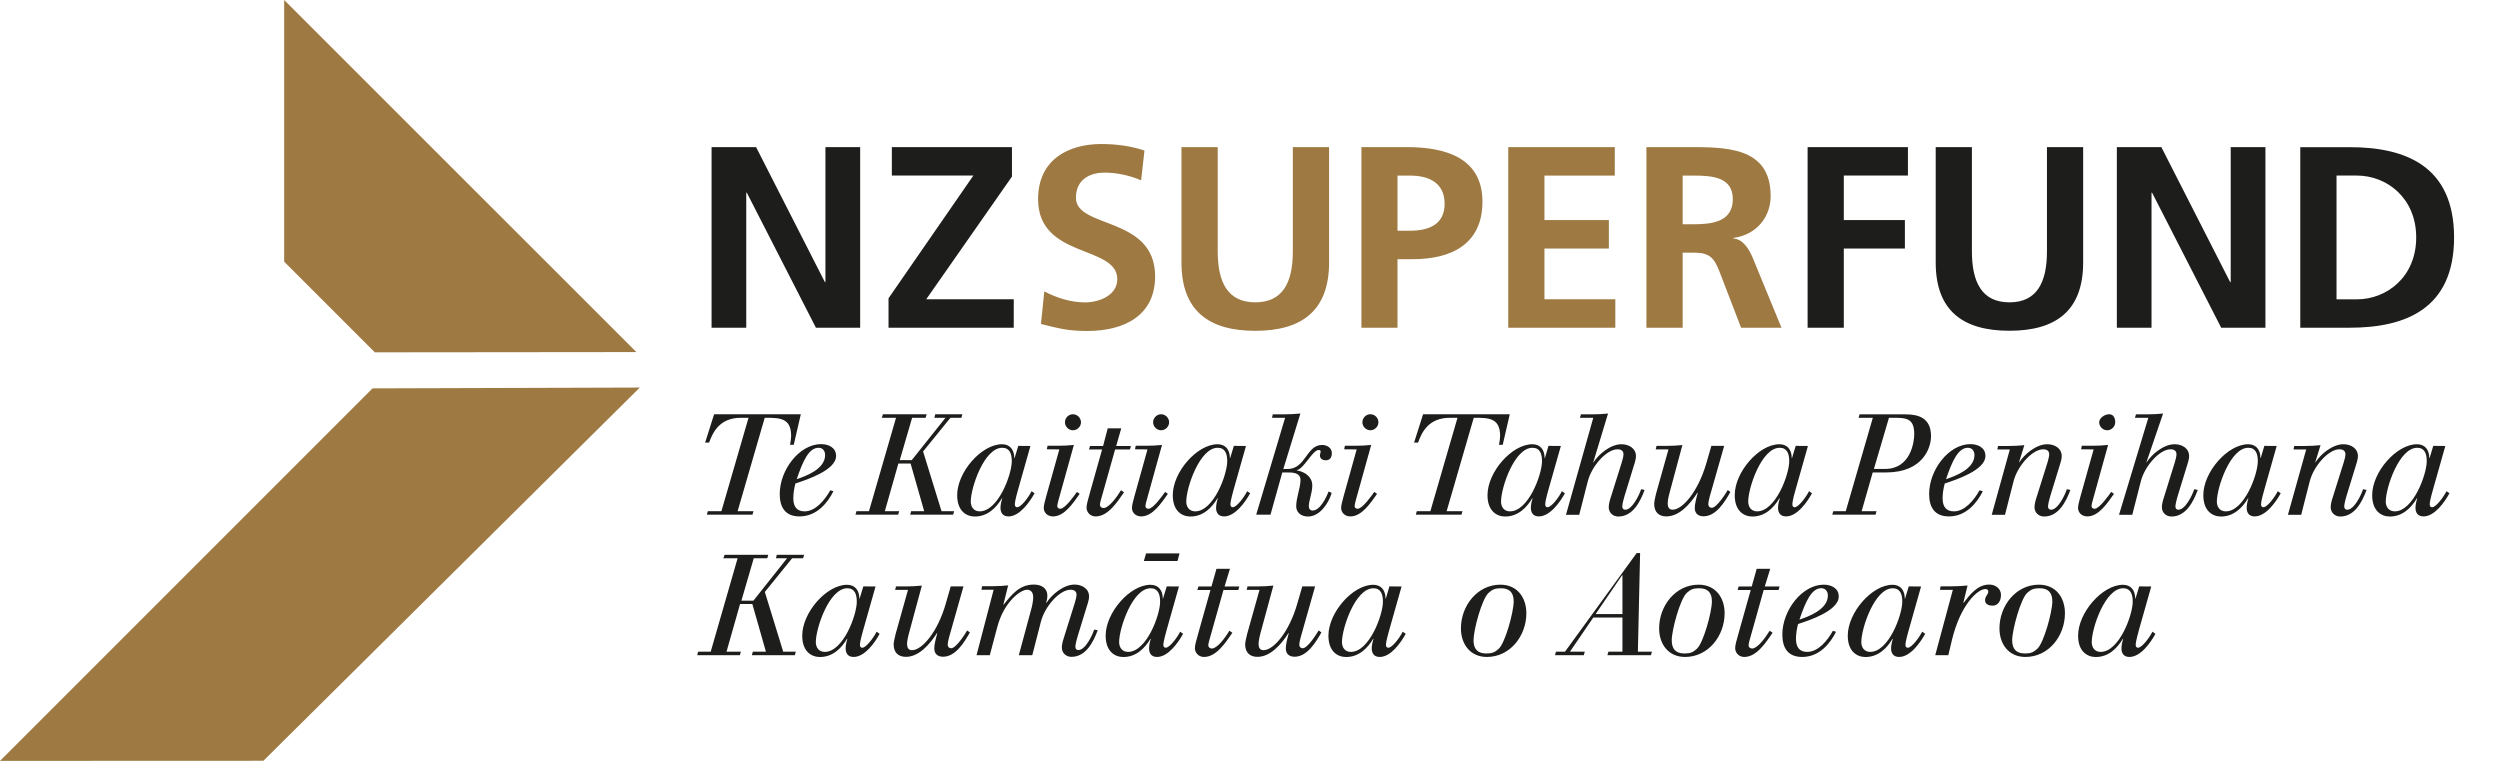 <svg width="46" height="14" viewBox="0 0 46 14" fill="none" xmlns="http://www.w3.org/2000/svg">
<path d="M42.992 3.23H43.363C43.92 3.23 44.458 3.645 44.458 4.369C44.458 5.093 43.92 5.508 43.363 5.508H42.992V3.23ZM42.325 6.03H43.235C44.255 6.03 45.155 5.687 45.155 4.369C45.155 3.05 44.255 2.708 43.235 2.708H42.325V6.03ZM38.95 6.03H39.588V3.545H39.598L40.87 6.03H41.684V2.707H41.045V5.191H41.035L39.769 2.707H38.95V6.03ZM35.617 4.83C35.617 5.72 36.121 6.086 36.974 6.086C37.826 6.086 38.33 5.72 38.33 4.83V2.707H37.664V4.624C37.664 5.191 37.483 5.563 36.974 5.563C36.465 5.563 36.283 5.191 36.283 4.624V2.707H35.617V4.83ZM33.26 6.03H33.926V4.573H35.05V4.049H33.926V3.23H35.106V2.707H33.26V6.03Z" fill="#1D1D1B"/>
<path d="M30.294 6.03H30.961V4.649H31.174C31.455 4.649 31.541 4.746 31.637 4.993L32.036 6.03H32.779L32.245 4.731C32.179 4.583 32.075 4.402 31.894 4.388V4.378C32.318 4.321 32.58 3.996 32.58 3.607C32.58 2.684 31.728 2.707 31.014 2.707H30.294V6.03ZM30.961 3.231H31.179C31.513 3.231 31.884 3.264 31.884 3.663C31.884 4.078 31.508 4.126 31.179 4.126H30.961V3.231ZM27.752 6.03H29.722V5.506H28.418V4.573H29.603V4.049H28.418V3.231H29.712V2.707H27.752V6.03ZM25.048 6.03H25.714V4.769H25.996C26.711 4.769 27.277 4.489 27.277 3.711C27.277 2.916 26.616 2.707 25.892 2.707H25.05V6.03H25.048ZM25.714 3.231H25.948C26.291 3.231 26.581 3.363 26.581 3.749C26.581 4.136 26.281 4.245 25.948 4.245H25.714V3.231ZM21.739 4.83C21.739 5.72 22.243 6.087 23.097 6.087C23.949 6.087 24.455 5.72 24.455 4.83V2.707H23.788V4.625C23.788 5.191 23.608 5.563 23.097 5.563C22.588 5.563 22.406 5.191 22.406 4.625V2.707H21.739V4.83ZM21.058 2.77C20.816 2.689 20.549 2.65 20.263 2.65C19.677 2.65 19.101 2.922 19.101 3.665C19.101 4.764 20.558 4.504 20.558 5.137C20.558 5.437 20.22 5.564 19.968 5.564C19.706 5.564 19.444 5.483 19.215 5.361L19.154 5.961C19.482 6.042 19.644 6.09 20.006 6.09C20.677 6.09 21.254 5.813 21.254 5.085C21.254 3.971 19.797 4.213 19.797 3.638C19.797 3.277 20.092 3.176 20.321 3.176C20.554 3.176 20.788 3.229 20.997 3.318L21.058 2.77Z" fill="#9E7941"/>
<path d="M16.349 6.03H18.653V5.506H17.043L18.62 3.249V2.707H16.41V3.23H17.91L16.349 5.488V6.03ZM13.093 6.03H13.731V3.545H13.741L15.013 6.03H15.827V2.707H15.188V5.191H15.178L13.912 2.707H13.093V6.03Z" fill="#1D1D1B"/>
<path d="M11.709 6.478L5.229 0V4.815L6.897 6.483L11.709 6.478Z" fill="#9E7941"/>
<path d="M6.854 7.146L0 14L4.847 13.998L11.772 7.131L6.854 7.146Z" fill="#9E7941"/>
<path d="M38.488 11.814C38.488 11.56 38.733 10.824 39.066 10.824C39.204 10.824 39.242 10.935 39.242 11.07C39.242 11.318 38.992 11.995 38.652 11.995C38.544 11.995 38.488 11.915 38.488 11.814ZM39.361 10.79L39.293 11.015H39.288C39.288 10.867 39.214 10.76 39.063 10.76C38.683 10.76 38.237 11.272 38.237 11.696C38.237 11.991 38.41 12.089 38.562 12.089C38.794 12.089 38.955 11.932 39.061 11.753L39.066 11.758C39.046 11.819 39.035 11.882 39.035 11.93C39.035 12.013 39.071 12.088 39.182 12.088C39.386 12.088 39.573 11.824 39.66 11.662L39.605 11.623C39.55 11.734 39.411 11.918 39.341 11.918C39.305 11.918 39.297 11.89 39.297 11.867C39.297 11.841 39.3 11.794 39.361 11.575L39.583 10.791L39.361 10.79ZM37.763 11.066C37.763 11.257 37.607 11.829 37.486 11.938C37.417 12.003 37.362 12.024 37.259 12.024C37.099 12.024 37.024 11.942 37.024 11.781C37.024 11.59 37.18 11.018 37.301 10.909C37.37 10.844 37.425 10.824 37.528 10.824C37.689 10.823 37.763 10.906 37.763 11.066ZM37.995 11.284C37.995 10.997 37.83 10.758 37.516 10.758C37.09 10.758 36.79 11.148 36.79 11.562C36.79 11.849 36.958 12.088 37.268 12.088C37.699 12.088 37.995 11.698 37.995 11.284ZM35.932 10.854L35.608 12.056H35.849L35.918 11.766C36.074 11.129 36.386 10.838 36.533 10.838C36.562 10.838 36.585 10.856 36.585 10.884C36.585 10.939 36.525 10.969 36.525 11.041C36.525 11.106 36.573 11.144 36.663 11.144C36.754 11.144 36.818 11.07 36.818 10.945C36.818 10.834 36.722 10.756 36.601 10.756C36.387 10.756 36.246 10.942 36.13 11.093L36.126 11.088L36.203 10.773C36.107 10.783 36.01 10.788 35.913 10.788H35.706L35.696 10.853H35.932V10.854ZM34.248 11.814C34.248 11.56 34.493 10.824 34.826 10.824C34.964 10.824 35.002 10.935 35.002 11.07C35.002 11.318 34.751 11.995 34.412 11.995C34.306 11.995 34.248 11.915 34.248 11.814ZM35.121 10.79L35.053 11.015H35.048C35.048 10.867 34.974 10.76 34.823 10.76C34.443 10.76 33.999 11.272 33.999 11.696C33.999 11.991 34.173 12.089 34.324 12.089C34.556 12.089 34.717 11.932 34.823 11.753L34.828 11.758C34.808 11.819 34.796 11.882 34.796 11.93C34.796 12.013 34.833 12.088 34.944 12.088C35.148 12.088 35.335 11.824 35.423 11.662L35.368 11.623C35.313 11.734 35.174 11.918 35.105 11.918C35.068 11.918 35.061 11.89 35.061 11.867C35.061 11.841 35.063 11.794 35.126 11.575L35.348 10.791L35.121 10.79ZM33.633 10.957C33.633 11.216 33.276 11.345 33.11 11.401C33.226 11.055 33.337 10.823 33.511 10.823C33.588 10.823 33.633 10.882 33.633 10.957ZM33.725 11.607C33.623 11.791 33.453 11.995 33.253 11.995C33.114 11.995 33.046 11.912 33.046 11.754C33.046 11.662 33.061 11.574 33.084 11.482C33.286 11.416 33.833 11.239 33.833 10.975C33.833 10.821 33.694 10.758 33.556 10.758C33.16 10.758 32.795 11.229 32.795 11.676C32.795 11.925 32.901 12.088 33.16 12.088C33.473 12.088 33.674 11.844 33.783 11.625L33.725 11.607ZM32.214 10.854L32.005 11.597C31.95 11.791 31.927 11.87 31.927 11.925C31.927 12.011 31.995 12.088 32.094 12.088C32.326 12.088 32.497 11.814 32.616 11.643L32.562 11.605C32.482 11.738 32.336 11.933 32.239 11.933C32.202 11.933 32.174 11.907 32.174 11.877C32.174 11.844 32.182 11.821 32.189 11.792L32.452 10.856H32.726L32.744 10.791H32.472L32.572 10.466H32.323L32.232 10.791H31.991L31.972 10.856H32.214V10.854ZM31.499 11.066C31.499 11.257 31.343 11.829 31.222 11.938C31.153 12.003 31.098 12.024 30.995 12.024C30.834 12.024 30.76 11.942 30.76 11.781C30.76 11.59 30.916 11.018 31.037 10.909C31.106 10.844 31.161 10.824 31.264 10.824C31.425 10.823 31.499 10.906 31.499 11.066ZM31.733 11.284C31.733 10.997 31.567 10.758 31.254 10.758C30.828 10.758 30.528 11.148 30.528 11.562C30.528 11.849 30.695 12.088 31.005 12.088C31.435 12.088 31.733 11.698 31.733 11.284ZM29.359 11.299L29.848 10.582H29.853V11.299H29.359ZM30.115 10.176L28.796 11.991H28.63L28.612 12.056H29.142L29.16 11.991H28.887L29.316 11.363H29.853V11.991H29.595L29.576 12.056H30.377L30.395 11.991H30.137L30.178 10.176H30.115ZM27.852 11.066C27.852 11.257 27.697 11.829 27.576 11.938C27.506 12.003 27.451 12.024 27.349 12.024C27.188 12.024 27.113 11.942 27.113 11.781C27.113 11.59 27.267 11.018 27.39 10.909C27.46 10.844 27.514 10.824 27.617 10.824C27.778 10.823 27.852 10.906 27.852 11.066ZM28.085 11.284C28.085 10.997 27.919 10.758 27.607 10.758C27.181 10.758 26.881 11.148 26.881 11.562C26.881 11.849 27.049 12.088 27.359 12.088C27.788 12.088 28.085 11.698 28.085 11.284ZM24.692 11.814C24.692 11.56 24.937 10.824 25.27 10.824C25.408 10.824 25.446 10.935 25.446 11.07C25.446 11.318 25.195 11.995 24.856 11.995C24.748 11.995 24.692 11.915 24.692 11.814ZM25.565 10.79L25.499 11.015H25.494C25.494 10.867 25.419 10.76 25.268 10.76C24.889 10.76 24.443 11.272 24.443 11.696C24.443 11.991 24.615 12.089 24.768 12.089C25 12.089 25.161 11.932 25.267 11.753L25.272 11.758C25.252 11.819 25.24 11.882 25.24 11.93C25.24 12.013 25.277 12.088 25.388 12.088C25.592 12.088 25.777 11.824 25.865 11.662L25.81 11.623C25.756 11.734 25.616 11.918 25.547 11.918C25.51 11.918 25.502 11.89 25.502 11.867C25.502 11.841 25.505 11.794 25.567 11.575L25.789 10.791L25.565 10.79ZM24.198 10.79H23.962L23.871 11.104C23.722 11.63 23.432 11.963 23.251 11.963C23.2 11.963 23.158 11.94 23.158 11.847C23.158 11.821 23.163 11.764 23.191 11.656L23.43 10.775C23.334 10.785 23.236 10.79 23.14 10.79H22.954L22.939 10.854H23.175L22.948 11.663C22.933 11.72 22.911 11.821 22.911 11.854C22.911 12.014 23.004 12.086 23.137 12.086C23.369 12.086 23.568 11.869 23.709 11.648L23.713 11.653C23.675 11.787 23.659 11.874 23.659 11.932C23.659 12.033 23.724 12.084 23.82 12.084C24.052 12.084 24.212 11.816 24.314 11.637L24.264 11.6C24.222 11.67 24.06 11.928 23.969 11.928C23.932 11.928 23.907 11.9 23.907 11.864C23.907 11.832 23.921 11.768 23.931 11.733L24.198 10.79ZM22.273 10.854L22.064 11.597C22.009 11.791 21.986 11.87 21.986 11.925C21.986 12.011 22.054 12.088 22.154 12.088C22.386 12.088 22.556 11.814 22.676 11.643L22.621 11.605C22.542 11.738 22.396 11.933 22.298 11.933C22.262 11.933 22.233 11.907 22.233 11.877C22.233 11.844 22.242 11.821 22.248 11.792L22.512 10.856H22.785L22.803 10.791H22.532L22.631 10.466H22.383L22.291 10.791H22.051L22.031 10.856H22.273V10.854ZM20.592 11.814C20.592 11.56 20.838 10.824 21.171 10.824C21.308 10.824 21.346 10.935 21.346 11.07C21.346 11.318 21.096 11.995 20.756 11.995C20.65 11.995 20.592 11.915 20.592 11.814ZM21.468 10.79L21.399 11.015H21.395C21.395 10.867 21.32 10.76 21.169 10.76C20.79 10.76 20.344 11.272 20.344 11.696C20.344 11.991 20.516 12.089 20.67 12.089C20.902 12.089 21.063 11.932 21.169 11.753L21.174 11.758C21.154 11.819 21.143 11.882 21.143 11.93C21.143 12.013 21.179 12.088 21.29 12.088C21.494 12.088 21.68 11.824 21.769 11.662L21.715 11.623C21.66 11.734 21.52 11.918 21.451 11.918C21.414 11.918 21.406 11.89 21.406 11.867C21.406 11.841 21.41 11.794 21.471 11.575L21.693 10.791L21.468 10.79ZM17.968 12.056H18.212L18.351 11.534C18.472 11.076 18.776 10.851 18.897 10.851C18.97 10.851 19.011 10.901 19.011 10.989C19.011 11.052 18.993 11.151 18.966 11.242L18.746 12.056H18.994L19.152 11.441C19.225 11.156 19.498 10.851 19.697 10.851C19.77 10.851 19.808 10.884 19.808 10.942C19.808 10.979 19.793 11.04 19.777 11.091L19.575 11.734C19.543 11.831 19.538 11.882 19.538 11.918C19.538 12.011 19.613 12.086 19.714 12.086C19.981 12.086 20.116 11.814 20.198 11.597L20.133 11.584C20.102 11.685 19.971 11.961 19.843 11.961C19.807 11.961 19.787 11.938 19.787 11.902C19.787 11.874 19.797 11.814 19.833 11.693L20.019 11.088C20.034 11.037 20.039 11.005 20.039 10.977C20.039 10.829 19.906 10.756 19.772 10.756C19.568 10.756 19.351 10.942 19.258 11.088H19.248C19.263 11.05 19.271 11.002 19.271 10.96C19.271 10.813 19.152 10.756 19.021 10.756C18.759 10.756 18.615 10.94 18.467 11.126H18.462L18.55 10.771C18.454 10.781 18.356 10.786 18.26 10.786H18.071L18.058 10.851H18.283L17.968 12.056ZM17.728 10.79H17.493L17.403 11.104C17.254 11.63 16.964 11.963 16.783 11.963C16.732 11.963 16.69 11.94 16.69 11.847C16.69 11.821 16.695 11.764 16.724 11.656L16.962 10.775C16.866 10.785 16.768 10.79 16.672 10.79H16.486L16.471 10.854H16.707L16.48 11.663C16.465 11.72 16.443 11.821 16.443 11.854C16.443 12.014 16.536 12.086 16.669 12.086C16.901 12.086 17.1 11.869 17.241 11.648L17.246 11.653C17.207 11.787 17.191 11.874 17.191 11.932C17.191 12.033 17.256 12.084 17.352 12.084C17.584 12.084 17.744 11.816 17.846 11.637L17.796 11.6C17.755 11.67 17.592 11.928 17.501 11.928C17.464 11.928 17.438 11.9 17.438 11.864C17.438 11.832 17.451 11.768 17.461 11.733L17.728 10.79ZM15.011 11.814C15.011 11.56 15.257 10.824 15.59 10.824C15.727 10.824 15.765 10.935 15.765 11.07C15.765 11.318 15.515 11.995 15.175 11.995C15.068 11.995 15.011 11.915 15.011 11.814ZM15.885 10.79L15.817 11.015H15.812C15.812 10.867 15.737 10.76 15.586 10.76C15.207 10.76 14.761 11.272 14.761 11.696C14.761 11.991 14.933 12.089 15.087 12.089C15.319 12.089 15.48 11.932 15.586 11.753L15.591 11.758C15.571 11.819 15.56 11.882 15.56 11.93C15.56 12.013 15.596 12.088 15.707 12.088C15.911 12.088 16.099 11.824 16.185 11.662L16.13 11.623C16.075 11.734 15.936 11.918 15.867 11.918C15.83 11.918 15.823 11.89 15.823 11.867C15.823 11.841 15.825 11.794 15.888 11.575L16.11 10.791L15.885 10.79ZM13.31 10.272H13.572L13.077 11.991H12.846L12.828 12.056H13.614L13.632 11.991H13.368L13.617 11.114H13.843L14.093 11.991H13.852L13.834 12.056H14.625L14.643 11.991H14.411L14.073 10.892L14.575 10.272H14.777L14.796 10.208H14.293L14.278 10.272H14.482L13.863 11.052H13.642L13.869 10.272H14.118L14.136 10.208H13.332L13.31 10.272ZM21.047 10.322H21.666L21.703 10.183H21.088L21.047 10.322Z" fill="#1D1D1B"/>
<path d="M43.898 9.228C43.898 8.975 44.143 8.239 44.477 8.239C44.614 8.239 44.652 8.35 44.652 8.484C44.652 8.733 44.402 9.409 44.064 9.409C43.955 9.409 43.898 9.329 43.898 9.228ZM44.772 8.204L44.704 8.429H44.699C44.699 8.282 44.624 8.174 44.473 8.174C44.094 8.174 43.648 8.686 43.648 9.111C43.648 9.406 43.82 9.504 43.973 9.504C44.205 9.504 44.366 9.346 44.472 9.167L44.477 9.172C44.457 9.233 44.445 9.296 44.445 9.344C44.445 9.427 44.482 9.502 44.593 9.502C44.797 9.502 44.982 9.238 45.07 9.076L45.015 9.038C44.961 9.149 44.821 9.333 44.752 9.333C44.715 9.333 44.707 9.305 44.707 9.281C44.707 9.255 44.71 9.208 44.772 8.99L44.994 8.206L44.772 8.204ZM42.098 9.472H42.342L42.499 8.857C42.572 8.572 42.846 8.267 43.044 8.267C43.117 8.267 43.156 8.3 43.156 8.358C43.156 8.395 43.141 8.456 43.124 8.509L42.922 9.152C42.89 9.248 42.885 9.3 42.885 9.336C42.885 9.429 42.96 9.504 43.061 9.504C43.328 9.504 43.464 9.232 43.545 9.015L43.48 9.001C43.449 9.102 43.318 9.379 43.19 9.379C43.154 9.379 43.134 9.356 43.134 9.32C43.134 9.291 43.144 9.232 43.18 9.111L43.366 8.506C43.381 8.454 43.386 8.423 43.386 8.395C43.386 8.247 43.253 8.174 43.119 8.174C42.915 8.174 42.698 8.36 42.605 8.506H42.6L42.698 8.191C42.602 8.201 42.504 8.206 42.408 8.206H42.214L42.201 8.27H42.434L42.098 9.472ZM40.79 9.228C40.79 8.975 41.035 8.239 41.369 8.239C41.506 8.239 41.544 8.35 41.544 8.484C41.544 8.733 41.294 9.409 40.954 9.409C40.846 9.409 40.79 9.329 40.79 9.228ZM41.664 8.204L41.597 8.429H41.592C41.592 8.282 41.518 8.174 41.367 8.174C40.987 8.174 40.541 8.686 40.541 9.111C40.541 9.406 40.714 9.504 40.866 9.504C41.098 9.504 41.259 9.346 41.365 9.167L41.37 9.172C41.35 9.233 41.339 9.296 41.339 9.344C41.339 9.427 41.375 9.502 41.486 9.502C41.69 9.502 41.877 9.238 41.965 9.076L41.911 9.038C41.856 9.149 41.717 9.333 41.647 9.333C41.611 9.333 41.604 9.305 41.604 9.281C41.604 9.255 41.606 9.208 41.669 8.99L41.891 8.206L41.664 8.204ZM38.99 9.472H39.234L39.391 8.857C39.464 8.572 39.738 8.267 39.937 8.267C40.009 8.267 40.047 8.3 40.047 8.358C40.047 8.395 40.033 8.456 40.016 8.509L39.816 9.152C39.784 9.248 39.779 9.3 39.779 9.336C39.779 9.429 39.854 9.504 39.955 9.504C40.222 9.504 40.358 9.232 40.439 9.015L40.374 9.001C40.343 9.102 40.212 9.379 40.084 9.379C40.047 9.379 40.028 9.356 40.028 9.32C40.028 9.291 40.038 9.232 40.074 9.111L40.26 8.506C40.275 8.454 40.28 8.423 40.28 8.395C40.28 8.247 40.149 8.174 40.013 8.174C39.809 8.174 39.592 8.36 39.499 8.506V8.511L39.494 8.506L39.801 7.609C39.704 7.619 39.607 7.624 39.511 7.624H39.302L39.283 7.688H39.529L38.99 9.472ZM38.625 7.77C38.625 7.849 38.693 7.917 38.773 7.917C38.852 7.917 38.92 7.849 38.92 7.77C38.92 7.69 38.887 7.622 38.808 7.622C38.728 7.622 38.625 7.69 38.625 7.77ZM38.523 8.269L38.277 9.147C38.251 9.243 38.236 9.303 38.236 9.346C38.236 9.431 38.304 9.502 38.407 9.502C38.62 9.502 38.781 9.248 38.897 9.087L38.846 9.051C38.804 9.111 38.629 9.361 38.541 9.361C38.504 9.361 38.484 9.341 38.484 9.31C38.484 9.291 38.493 9.255 38.508 9.2L38.789 8.187C38.693 8.197 38.596 8.202 38.499 8.202H38.305L38.292 8.267L38.523 8.269ZM36.648 9.472H36.892L37.049 8.857C37.122 8.572 37.395 8.267 37.594 8.267C37.667 8.267 37.705 8.3 37.705 8.358C37.705 8.395 37.69 8.456 37.674 8.509L37.472 9.152C37.44 9.248 37.435 9.3 37.435 9.336C37.435 9.429 37.51 9.504 37.611 9.504C37.878 9.504 38.014 9.232 38.095 9.015L38.03 9.001C37.999 9.102 37.868 9.379 37.74 9.379C37.704 9.379 37.684 9.356 37.684 9.32C37.684 9.291 37.694 9.232 37.73 9.111L37.916 8.506C37.931 8.454 37.936 8.423 37.936 8.395C37.936 8.247 37.805 8.174 37.669 8.174C37.465 8.174 37.248 8.36 37.155 8.506H37.15L37.248 8.191C37.152 8.201 37.054 8.206 36.958 8.206H36.764L36.751 8.27H36.981L36.648 9.472ZM36.33 8.373C36.33 8.632 35.973 8.761 35.807 8.817C35.923 8.471 36.035 8.239 36.209 8.239C36.286 8.239 36.33 8.297 36.33 8.373ZM36.424 9.021C36.321 9.205 36.152 9.409 35.952 9.409C35.812 9.409 35.744 9.326 35.744 9.169C35.744 9.076 35.759 8.988 35.783 8.897C35.985 8.829 36.532 8.653 36.532 8.39C36.532 8.234 36.392 8.172 36.255 8.172C35.859 8.172 35.496 8.643 35.496 9.091C35.496 9.339 35.602 9.502 35.861 9.502C36.174 9.502 36.374 9.258 36.484 9.039L36.424 9.021ZM34.198 7.687H34.46L33.962 9.406H33.732L33.714 9.47H34.51L34.528 9.406H34.254L34.458 8.693H34.703C35.386 8.693 35.531 8.235 35.531 8.027C35.531 7.682 35.29 7.624 35.058 7.624H34.216L34.198 7.687ZM34.871 7.687C35.098 7.687 35.222 7.718 35.222 7.987C35.222 8.148 35.148 8.628 34.687 8.628H34.48L34.757 7.687H34.871ZM32.167 9.228C32.167 8.975 32.413 8.239 32.746 8.239C32.883 8.239 32.922 8.35 32.922 8.484C32.922 8.733 32.671 9.409 32.331 9.409C32.224 9.409 32.167 9.329 32.167 9.228ZM33.041 8.204L32.973 8.429H32.968C32.968 8.282 32.893 8.174 32.742 8.174C32.363 8.174 31.919 8.686 31.919 9.111C31.919 9.406 32.091 9.504 32.244 9.504C32.476 9.504 32.636 9.346 32.742 9.167L32.748 9.172C32.728 9.233 32.716 9.296 32.716 9.344C32.716 9.427 32.752 9.502 32.864 9.502C33.067 9.502 33.253 9.238 33.341 9.076L33.286 9.038C33.231 9.149 33.092 9.333 33.023 9.333C32.986 9.333 32.98 9.305 32.98 9.281C32.98 9.255 32.981 9.208 33.044 8.99L33.266 8.206L33.041 8.204ZM31.725 8.204H31.489L31.398 8.519C31.247 9.044 30.959 9.378 30.778 9.378C30.727 9.378 30.686 9.354 30.686 9.261C30.686 9.235 30.69 9.179 30.719 9.071L30.956 8.189C30.86 8.199 30.762 8.204 30.666 8.204H30.48L30.465 8.269H30.7L30.473 9.078C30.458 9.134 30.437 9.235 30.437 9.27C30.437 9.431 30.53 9.502 30.662 9.502C30.894 9.502 31.093 9.285 31.234 9.064L31.239 9.069C31.201 9.203 31.184 9.29 31.184 9.348C31.184 9.449 31.249 9.5 31.345 9.5C31.577 9.5 31.738 9.232 31.839 9.053L31.791 9.016C31.75 9.086 31.587 9.344 31.496 9.344C31.46 9.344 31.433 9.316 31.433 9.28C31.433 9.248 31.446 9.184 31.456 9.147L31.725 8.204ZM28.814 9.472H29.058L29.215 8.857C29.288 8.572 29.562 8.267 29.761 8.267C29.834 8.267 29.872 8.3 29.872 8.358C29.872 8.395 29.857 8.456 29.84 8.509L29.638 9.152C29.606 9.248 29.601 9.3 29.601 9.336C29.601 9.429 29.676 9.504 29.777 9.504C30.044 9.504 30.18 9.232 30.261 9.015L30.197 9.001C30.165 9.102 30.034 9.379 29.906 9.379C29.87 9.379 29.85 9.356 29.85 9.32C29.85 9.291 29.86 9.232 29.896 9.111L30.082 8.506C30.097 8.454 30.102 8.423 30.102 8.395C30.102 8.247 29.969 8.174 29.835 8.174C29.631 8.174 29.414 8.36 29.321 8.506V8.511L29.316 8.506L29.588 7.609C29.492 7.619 29.394 7.624 29.298 7.624H29.089L29.071 7.688H29.316L28.814 9.472ZM27.619 9.228C27.619 8.975 27.864 8.239 28.197 8.239C28.335 8.239 28.373 8.35 28.373 8.484C28.373 8.733 28.123 9.409 27.783 9.409C27.675 9.409 27.619 9.329 27.619 9.228ZM28.492 8.204L28.426 8.429H28.421C28.421 8.282 28.347 8.174 28.196 8.174C27.816 8.174 27.37 8.686 27.37 9.111C27.37 9.406 27.544 9.504 27.695 9.504C27.927 9.504 28.088 9.346 28.194 9.167L28.199 9.172C28.179 9.233 28.168 9.296 28.168 9.344C28.168 9.427 28.204 9.502 28.315 9.502C28.519 9.502 28.706 9.238 28.794 9.076L28.739 9.038C28.685 9.149 28.546 9.333 28.476 9.333C28.439 9.333 28.433 9.305 28.433 9.281C28.433 9.255 28.434 9.208 28.497 8.99L28.72 8.206L28.492 8.204ZM26.019 8.144H26.092C26.159 7.96 26.281 7.687 26.679 7.687H26.818L26.319 9.406H26.069L26.051 9.47H26.891L26.91 9.406H26.618L27.117 7.687C27.393 7.687 27.602 7.687 27.602 8.023C27.602 8.061 27.592 8.134 27.582 8.184H27.65L27.78 7.622H26.185L26.019 8.144ZM25.068 7.77C25.068 7.849 25.136 7.917 25.215 7.917C25.295 7.917 25.363 7.849 25.363 7.77C25.363 7.69 25.297 7.622 25.215 7.622C25.134 7.622 25.068 7.69 25.068 7.77ZM24.963 8.269L24.718 9.147C24.692 9.243 24.677 9.303 24.677 9.346C24.677 9.431 24.745 9.502 24.847 9.502C25.061 9.502 25.222 9.248 25.338 9.087L25.287 9.051C25.245 9.111 25.07 9.361 24.982 9.361C24.945 9.361 24.925 9.341 24.925 9.31C24.925 9.291 24.934 9.255 24.948 9.2L25.23 8.187C25.134 8.197 25.036 8.202 24.94 8.202H24.746L24.733 8.267L24.963 8.269ZM23.646 7.687L23.114 9.47H23.377L23.594 8.693H23.686C23.777 8.693 23.929 8.693 23.929 8.831C23.929 8.975 23.85 9.159 23.85 9.315C23.85 9.426 23.937 9.504 24.067 9.504C24.276 9.504 24.44 9.278 24.504 9.069C24.501 9.069 24.499 9.066 24.496 9.066L24.446 9.043C24.405 9.152 24.291 9.394 24.151 9.394C24.11 9.394 24.082 9.361 24.082 9.32C24.082 9.205 24.146 9.076 24.146 8.932C24.146 8.776 24.014 8.681 23.861 8.655V8.65C23.991 8.63 24.151 8.28 24.262 8.28C24.282 8.28 24.3 8.284 24.3 8.308C24.3 8.327 24.287 8.358 24.287 8.381C24.287 8.428 24.32 8.469 24.397 8.469C24.466 8.469 24.506 8.423 24.506 8.337C24.506 8.239 24.415 8.187 24.327 8.187C24.035 8.187 24.027 8.63 23.69 8.63H23.613L23.927 7.609C23.821 7.619 23.719 7.624 23.613 7.624H23.419L23.405 7.688H23.646V7.687ZM21.827 9.228C21.827 8.975 22.073 8.239 22.406 8.239C22.543 8.239 22.581 8.35 22.581 8.484C22.581 8.733 22.331 9.409 21.991 9.409C21.885 9.409 21.827 9.329 21.827 9.228ZM22.703 8.204L22.635 8.429H22.63C22.63 8.282 22.555 8.174 22.404 8.174C22.025 8.174 21.579 8.686 21.579 9.111C21.579 9.406 21.751 9.504 21.904 9.504C22.136 9.504 22.296 9.346 22.402 9.167L22.407 9.172C22.388 9.233 22.376 9.296 22.376 9.344C22.376 9.427 22.412 9.502 22.523 9.502C22.727 9.502 22.913 9.238 23.003 9.076L22.948 9.038C22.893 9.149 22.754 9.333 22.684 9.333C22.648 9.333 22.64 9.305 22.64 9.281C22.64 9.255 22.643 9.208 22.704 8.99L22.926 8.206L22.703 8.204ZM21.217 7.77C21.217 7.849 21.285 7.917 21.365 7.917C21.444 7.917 21.512 7.849 21.512 7.77C21.512 7.69 21.444 7.622 21.365 7.622C21.285 7.622 21.217 7.69 21.217 7.77ZM21.114 8.269L20.869 9.147C20.843 9.243 20.828 9.303 20.828 9.346C20.828 9.431 20.896 9.502 20.998 9.502C21.212 9.502 21.373 9.248 21.489 9.087L21.438 9.051C21.396 9.111 21.221 9.361 21.133 9.361C21.096 9.361 21.076 9.341 21.076 9.31C21.076 9.291 21.085 9.255 21.1 9.2L21.381 8.187C21.285 8.197 21.188 8.202 21.091 8.202H20.897L20.884 8.267L21.114 8.269ZM20.279 8.269L20.07 9.011C20.016 9.205 19.992 9.285 19.992 9.339C19.992 9.424 20.059 9.502 20.16 9.502C20.392 9.502 20.563 9.228 20.682 9.058L20.627 9.02C20.548 9.15 20.402 9.348 20.304 9.348C20.267 9.348 20.239 9.321 20.239 9.291C20.239 9.258 20.248 9.235 20.254 9.207L20.518 8.27H20.791L20.809 8.206H20.538L20.631 7.881H20.382L20.297 8.206H20.057L20.037 8.27H20.279V8.269ZM19.595 7.77C19.595 7.849 19.663 7.917 19.742 7.917C19.822 7.917 19.89 7.849 19.89 7.77C19.89 7.69 19.822 7.622 19.742 7.622C19.661 7.622 19.595 7.69 19.595 7.77ZM19.492 8.269L19.246 9.147C19.22 9.243 19.205 9.303 19.205 9.346C19.205 9.431 19.273 9.502 19.376 9.502C19.59 9.502 19.75 9.248 19.866 9.087L19.815 9.051C19.774 9.111 19.598 9.361 19.51 9.361C19.474 9.361 19.454 9.341 19.454 9.31C19.454 9.291 19.462 9.255 19.477 9.2L19.759 8.187C19.663 8.197 19.565 8.202 19.469 8.202H19.275L19.261 8.267L19.492 8.269ZM17.862 9.228C17.862 8.975 18.108 8.239 18.441 8.239C18.578 8.239 18.617 8.35 18.617 8.484C18.617 8.733 18.366 9.409 18.026 9.409C17.919 9.409 17.862 9.329 17.862 9.228ZM18.736 8.204L18.668 8.429H18.663C18.663 8.282 18.588 8.174 18.438 8.174C18.058 8.174 17.612 8.686 17.612 9.111C17.612 9.406 17.784 9.504 17.937 9.504C18.169 9.504 18.33 9.346 18.436 9.167L18.441 9.172C18.421 9.233 18.409 9.296 18.409 9.344C18.409 9.427 18.446 9.502 18.557 9.502C18.761 9.502 18.946 9.238 19.036 9.076L18.981 9.038C18.927 9.149 18.787 9.333 18.718 9.333C18.681 9.333 18.673 9.305 18.673 9.281C18.673 9.255 18.676 9.208 18.738 8.99L18.96 8.206L18.736 8.204ZM16.225 7.687H16.487L15.989 9.406H15.759L15.741 9.47H16.526L16.545 9.406H16.281L16.53 8.529H16.755L17.005 9.406H16.765L16.747 9.47H17.538L17.556 9.406H17.324L16.985 8.307L17.488 7.687H17.69L17.708 7.622H17.208L17.193 7.687H17.397L16.777 8.466H16.556L16.783 7.687H17.032L17.05 7.622H16.246L16.225 7.687ZM15.182 8.373C15.182 8.632 14.826 8.761 14.66 8.817C14.776 8.471 14.887 8.239 15.061 8.239C15.139 8.239 15.182 8.297 15.182 8.373ZM15.277 9.021C15.174 9.205 15.005 9.409 14.804 9.409C14.665 9.409 14.597 9.326 14.597 9.169C14.597 9.076 14.612 8.988 14.635 8.897C14.837 8.829 15.384 8.653 15.384 8.39C15.384 8.234 15.245 8.172 15.107 8.172C14.711 8.172 14.347 8.643 14.347 9.091C14.347 9.339 14.453 9.502 14.711 9.502C15.025 9.502 15.225 9.258 15.335 9.039L15.277 9.021ZM12.974 8.144H13.047C13.115 7.96 13.236 7.687 13.634 7.687H13.773L13.274 9.406H13.024L13.006 9.47H13.846L13.864 9.406H13.572L14.071 7.687C14.348 7.687 14.557 7.687 14.557 8.023C14.557 8.061 14.547 8.134 14.537 8.184H14.605L14.735 7.622H13.14L12.974 8.144Z" fill="#1D1D1B"/>
</svg>
